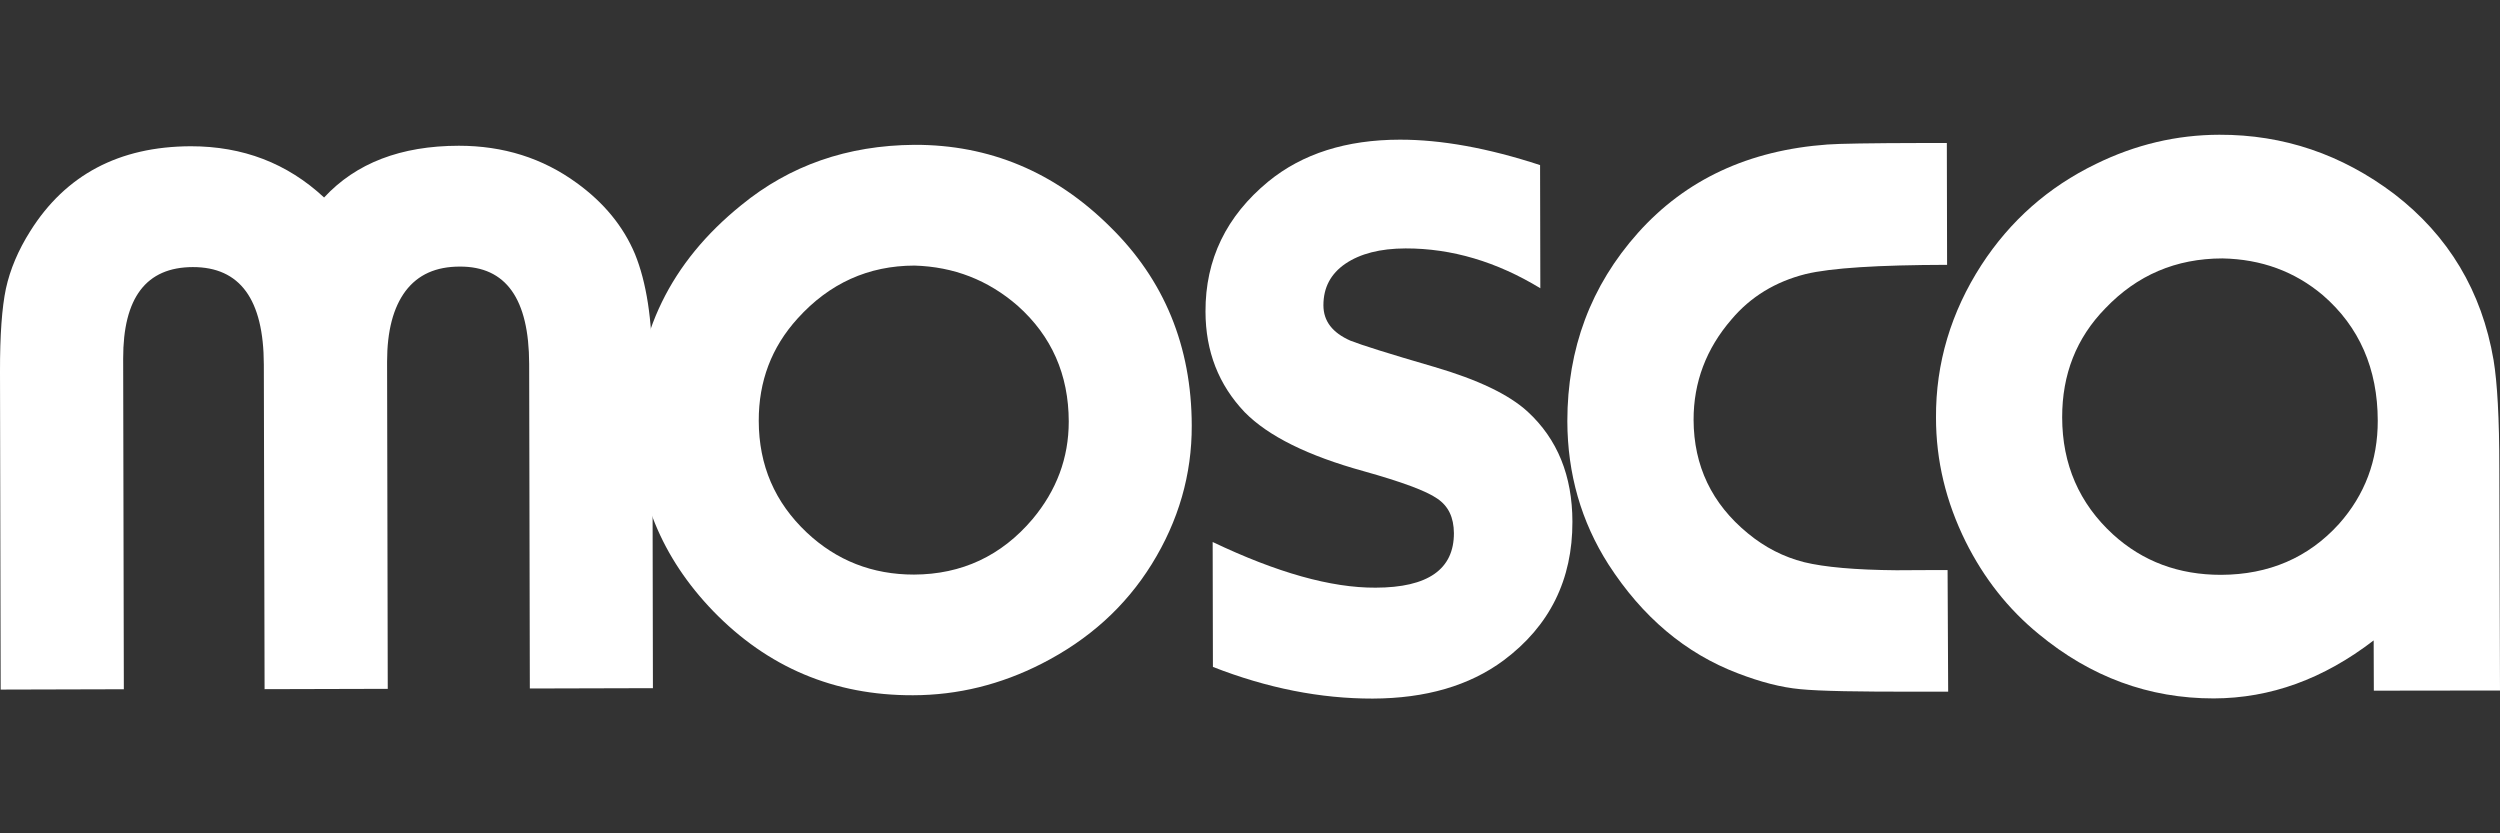 <?xml version="1.0" encoding="utf-8"?>
<!-- Generator: Adobe Illustrator 16.0.0, SVG Export Plug-In . SVG Version: 6.00 Build 0)  -->
<!DOCTYPE svg PUBLIC "-//W3C//DTD SVG 1.1//EN" "http://www.w3.org/Graphics/SVG/1.1/DTD/svg11.dtd">
<svg version="1.1" id="Layer_1" xmlns="http://www.w3.org/2000/svg" xmlns:xlink="http://www.w3.org/1999/xlink" x="0px" y="0px"
	 width="30px" height="10px" viewBox="0 0 30 10" enable-background="new 0 0 30 10" xml:space="preserve">
<rect x="0" y="0" width="30" height="10" fill="#333333" stroke="none"/>
<g>
	<path fill="#FFFFFF" d="M6.358,8.262L6.35,4.367c-0.002-0.782-0.278-1.17-0.832-1.168c-0.287,0-0.502,0.096-0.652,0.294
		c-0.148,0.199-0.221,0.48-0.221,0.848l0.008,3.925L3.175,8.27L3.166,4.374C3.164,3.592,2.88,3.204,2.313,3.205
		C1.754,3.207,1.477,3.572,1.478,4.303l0.008,3.968L0.008,8.275L0,4.46c-0.001-0.434,0.023-0.77,0.071-0.997
		c0.05-0.228,0.146-0.458,0.292-0.689c0.424-0.676,1.066-1.016,1.925-1.019c0.627,0,1.158,0.203,1.601,0.615
		c0.383-0.413,0.92-0.62,1.617-0.621c0.534,0,1.005,0.148,1.414,0.446c0.326,0.236,0.56,0.52,0.7,0.854
		c0.137,0.337,0.207,0.786,0.208,1.35l0.007,3.859L6.358,8.262z"/>
	<path fill="#FFFFFF" d="M10.974,3.187c-0.553,0.001-1.021,0.212-1.403,0.635C9.258,4.167,9.104,4.575,9.105,5.05
		c0.001,0.535,0.193,0.979,0.577,1.341c0.358,0.336,0.787,0.504,1.286,0.504c0.572-0.002,1.049-0.224,1.423-0.666
		c0.288-0.345,0.434-0.733,0.434-1.171c-0.001-0.563-0.206-1.026-0.613-1.389C11.855,3.359,11.445,3.201,10.974,3.187L10.974,3.187z
		 M10.972,1.738c0.9-0.003,1.685,0.325,2.347,0.981c0.653,0.639,0.98,1.438,0.982,2.388c0.002,0.586-0.157,1.142-0.48,1.663
		c-0.318,0.512-0.757,0.907-1.322,1.195c-0.489,0.249-1.002,0.377-1.543,0.378c-0.946,0.003-1.744-0.335-2.398-1.01
		C7.939,6.691,7.629,5.934,7.627,5.062c-0.001-1.05,0.42-1.915,1.268-2.6C9.477,1.985,10.169,1.744,10.972,1.738z"/>
	<path fill="#FFFFFF" d="M18.484,3.459c-0.521-0.317-1.061-0.479-1.617-0.478c-0.307,0.001-0.544,0.063-0.723,0.184
		c-0.176,0.121-0.263,0.286-0.263,0.498c0,0.191,0.109,0.33,0.324,0.425c0.134,0.053,0.467,0.158,1.007,0.315
		c0.526,0.154,0.896,0.332,1.119,0.536c0.359,0.33,0.537,0.771,0.538,1.321c0.002,0.695-0.272,1.251-0.825,1.664
		c-0.411,0.305-0.936,0.457-1.572,0.459c-0.627,0.001-1.265-0.125-1.917-0.38l-0.003-1.499c0.77,0.367,1.421,0.551,1.955,0.548
		c0.628-0.001,0.941-0.22,0.94-0.655c-0.002-0.188-0.065-0.323-0.2-0.414c-0.131-0.092-0.427-0.201-0.88-0.328
		c-0.674-0.186-1.149-0.422-1.43-0.708c-0.314-0.33-0.47-0.73-0.471-1.208c-0.002-0.627,0.25-1.146,0.754-1.561
		c0.41-0.335,0.937-0.501,1.577-0.502c0.499-0.001,1.061,0.101,1.684,0.305L18.484,3.459z"/>
	<path fill="#FFFFFF" d="M23.378,8.3H23.04c-0.733,0.002-1.209-0.007-1.437-0.03c-0.229-0.021-0.478-0.086-0.748-0.19
		c-0.631-0.24-1.147-0.677-1.554-1.308c-0.327-0.513-0.491-1.084-0.493-1.717c0-0.871,0.281-1.626,0.848-2.261
		c0.572-0.639,1.326-0.991,2.273-1.06c0.133-0.01,0.519-0.017,1.15-0.018h0.283l0.003,1.462c-0.825,0.002-1.394,0.037-1.699,0.111
		c-0.36,0.091-0.658,0.271-0.888,0.544c-0.303,0.35-0.456,0.754-0.455,1.206c0.002,0.551,0.218,1.005,0.65,1.36
		c0.205,0.17,0.432,0.285,0.676,0.347c0.246,0.06,0.617,0.093,1.108,0.097c0.229-0.002,0.437-0.002,0.614-0.002L23.378,8.3z"/>
	<path fill="#FFFFFF" d="M26.669,3.101c-0.558,0.001-1.024,0.2-1.405,0.599c-0.348,0.356-0.519,0.793-0.518,1.309
		c0.001,0.564,0.205,1.032,0.609,1.403c0.359,0.327,0.791,0.486,1.297,0.486c0.574-0.002,1.048-0.205,1.416-0.611
		c0.311-0.35,0.466-0.762,0.465-1.239c-0.001-0.623-0.221-1.127-0.659-1.506C27.537,3.258,27.137,3.11,26.669,3.101L26.669,3.101z
		 M30,8.286l-1.514,0.002l-0.002-0.603c-0.602,0.463-1.238,0.694-1.918,0.696c-0.779,0.001-1.479-0.258-2.101-0.772
		c-0.368-0.301-0.659-0.672-0.877-1.109c-0.237-0.479-0.356-0.973-0.356-1.487c-0.004-0.654,0.18-1.268,0.545-1.833
		c0.346-0.532,0.803-0.936,1.375-1.213c0.473-0.232,0.967-0.349,1.481-0.35c0.769-0.002,1.468,0.235,2.097,0.71
		c0.653,0.502,1.052,1.168,1.193,1.995c0.044,0.266,0.069,0.698,0.069,1.296L30,8.286z"/>
</g>
</svg>
